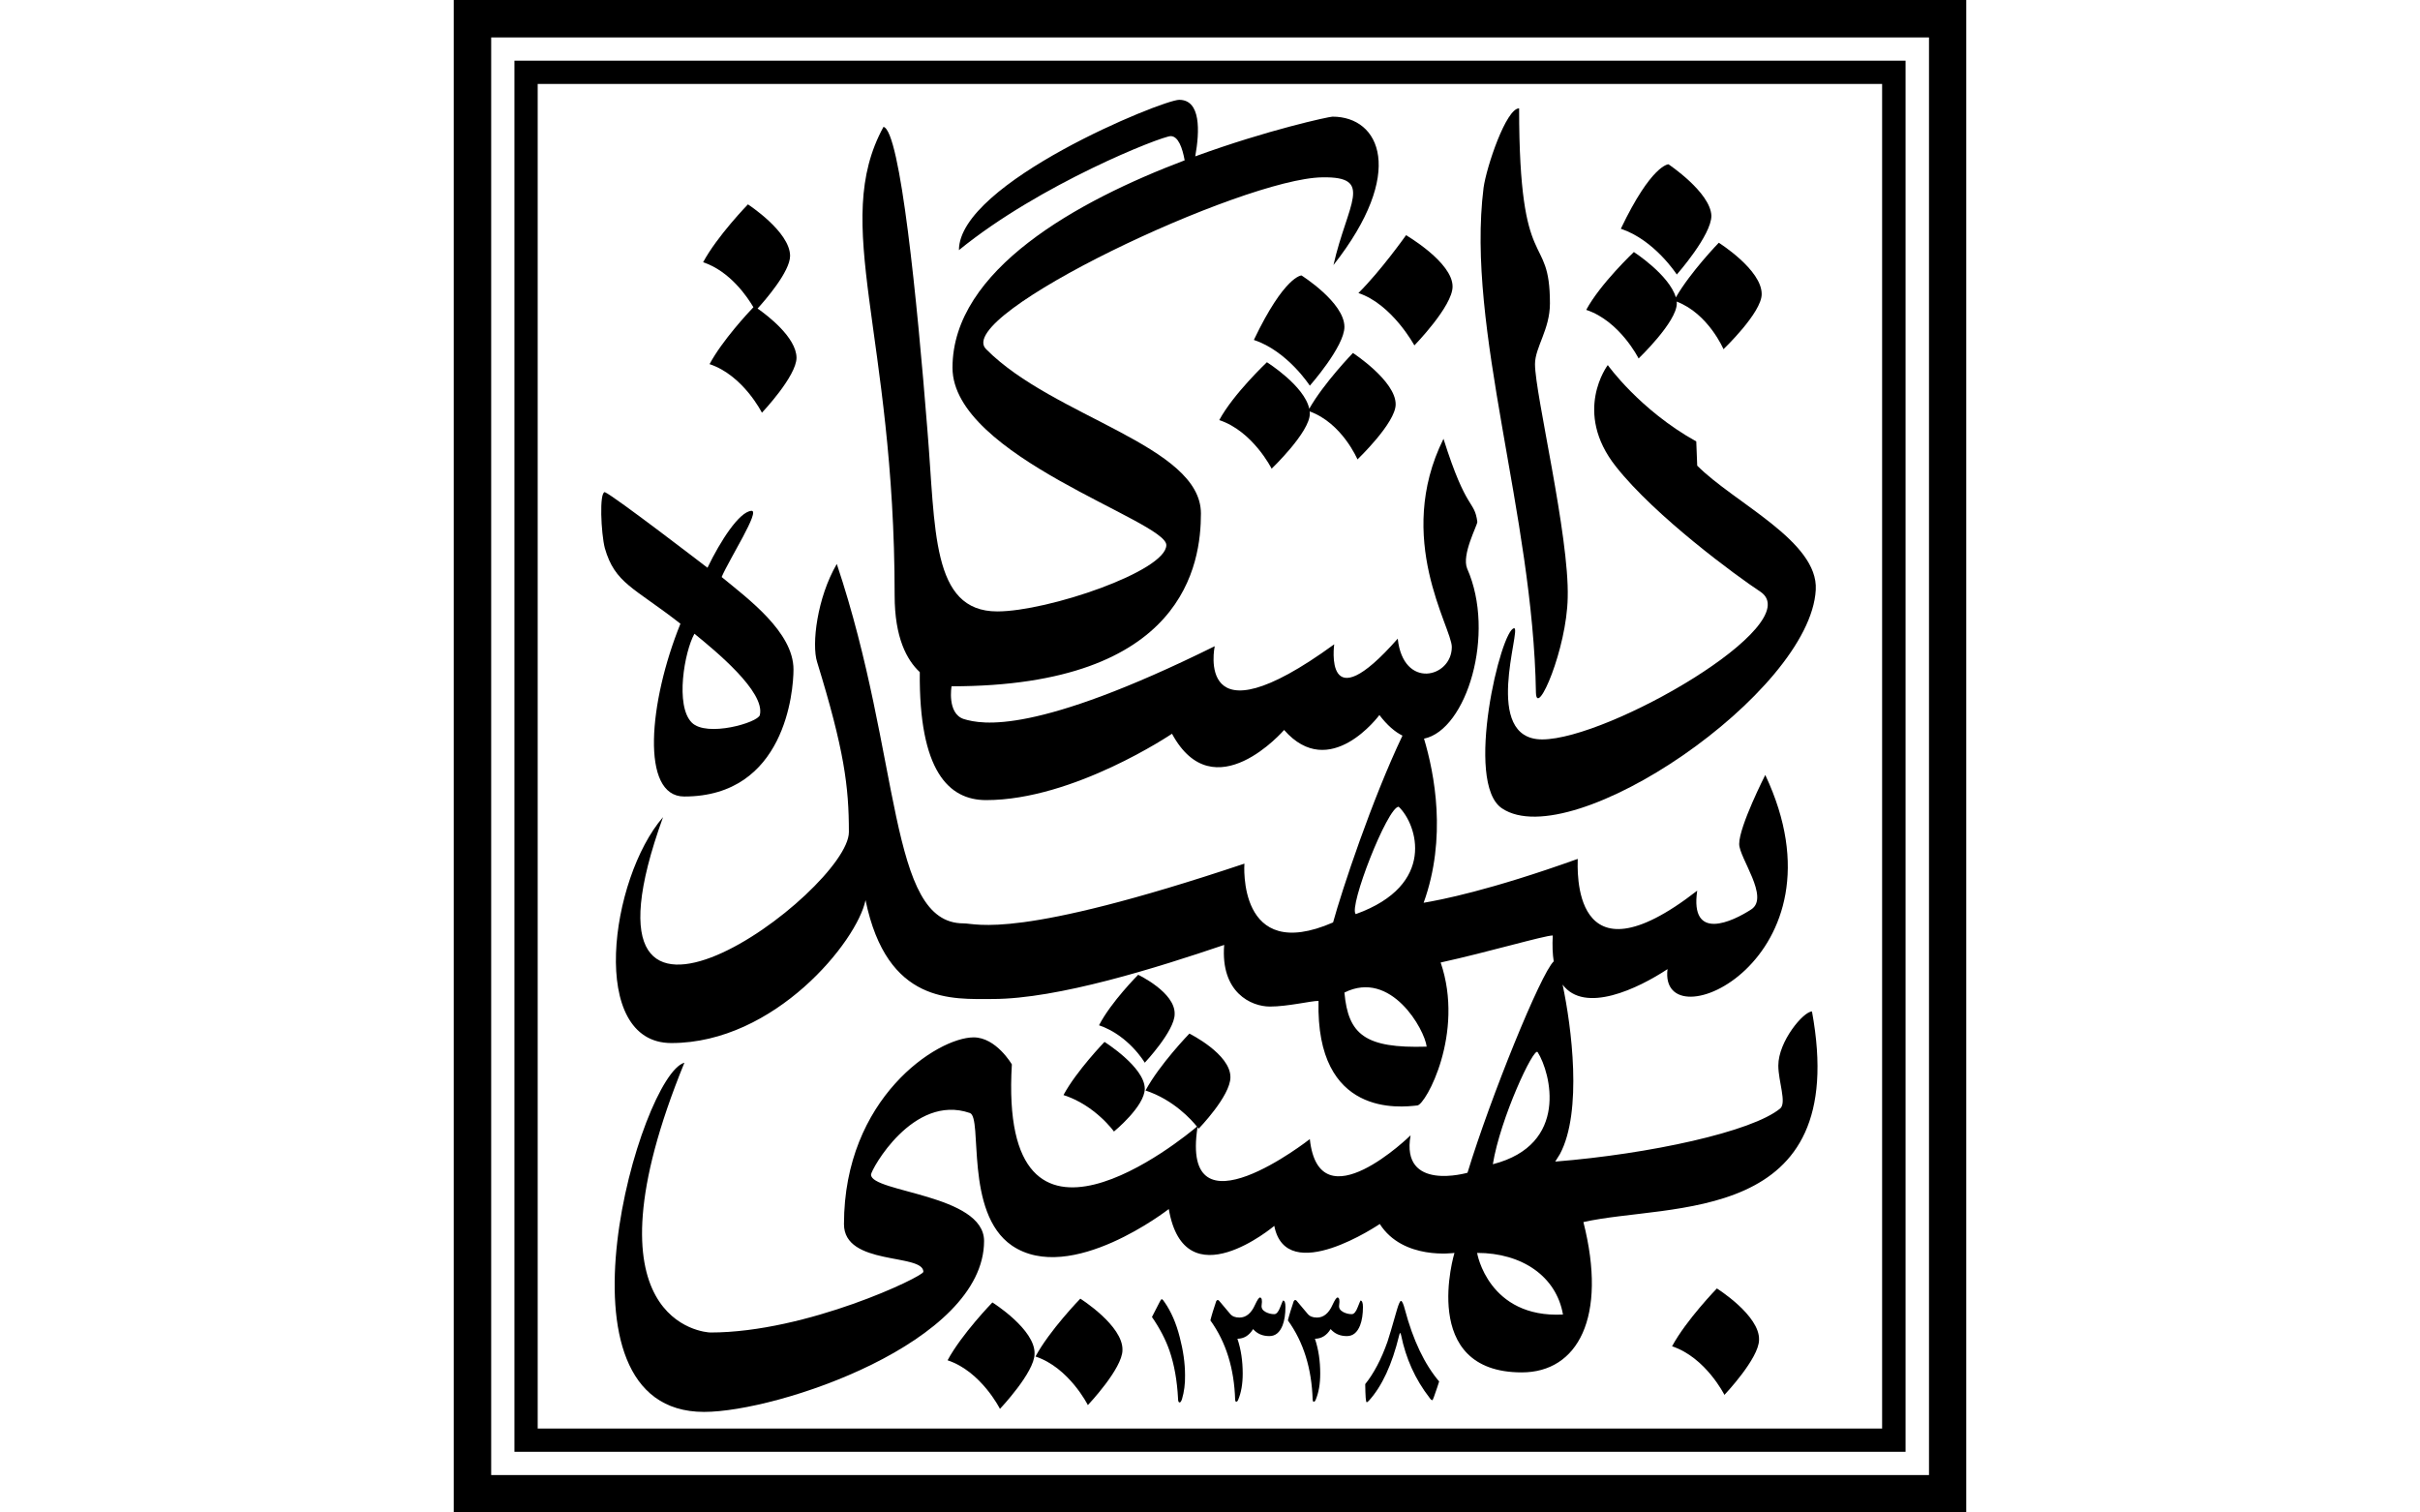 <?xml version="1.0" encoding="utf-8"?>
<!-- Generator: Adobe Illustrator 27.4.0, SVG Export Plug-In . SVG Version: 6.00 Build 0)  -->
<svg version="1.1" id="Layer_1" xmlns="http://www.w3.org/2000/svg" xmlns:xlink="http://www.w3.org/1999/xlink" x="0px" y="0px"
	 viewBox="0 0 128 80" style="enable-background:new 0 0 128 80;" xml:space="preserve">
<g>
	<path d="M61.6,68.88c-0.07-0.11-0.12-0.16-0.15-0.16c-0.03,0-0.07,0.05-0.12,0.16l-0.4,0.78c0.42,0.61,0.73,1.21,0.93,1.79
		c0.25,0.73,0.4,1.57,0.45,2.53c0,0.13,0.03,0.2,0.08,0.2c0.05,0,0.09-0.06,0.13-0.18c0.11-0.37,0.17-0.8,0.16-1.26
		c0-0.65-0.1-1.32-0.28-2.01C62.21,69.98,61.94,69.37,61.6,68.88z"/>
	<path d="M67.86,68.79c0,0-0.06,0.12-0.15,0.36c-0.09,0.24-0.2,0.36-0.31,0.36c-0.17,0-0.31-0.04-0.45-0.11
		c-0.17-0.09-0.24-0.21-0.22-0.36c0.04-0.27,0.01-0.41-0.09-0.41c-0.05,0-0.14,0.13-0.26,0.39c-0.2,0.45-0.48,0.67-0.82,0.67
		c-0.22,0-0.38-0.06-0.49-0.19c-0.28-0.34-0.48-0.57-0.59-0.7c-0.06-0.06-0.1-0.05-0.15,0.02c-0.13,0.39-0.24,0.73-0.31,1.02
		c0.83,1.15,1.26,2.55,1.31,4.2c0.01,0.07,0.02,0.1,0.06,0.1s0.07-0.03,0.1-0.1c0.16-0.38,0.24-0.84,0.24-1.39
		c0-0.66-0.09-1.28-0.28-1.84c0.34,0,0.62-0.17,0.83-0.51c0.22,0.25,0.5,0.37,0.86,0.37c0.32,0,0.55-0.19,0.7-0.57
		c0.1-0.26,0.15-0.59,0.15-0.97C67.99,68.9,67.95,68.79,67.86,68.79z"/>
	<path d="M71.96,68.79c0,0-0.06,0.12-0.15,0.36c-0.09,0.24-0.2,0.36-0.31,0.36c-0.17,0-0.31-0.04-0.45-0.11
		c-0.17-0.09-0.24-0.21-0.22-0.36c0.04-0.27,0.01-0.41-0.09-0.41c-0.05,0-0.14,0.13-0.26,0.39c-0.2,0.45-0.48,0.67-0.82,0.67
		c-0.22,0-0.38-0.06-0.49-0.19c-0.28-0.34-0.48-0.57-0.59-0.7c-0.06-0.06-0.1-0.05-0.15,0.02c-0.13,0.39-0.24,0.73-0.31,1.02
		c0.83,1.15,1.26,2.55,1.31,4.2c0.01,0.07,0.02,0.1,0.06,0.1c0.04,0,0.07-0.03,0.1-0.1c0.16-0.38,0.24-0.84,0.24-1.39
		c0-0.66-0.09-1.28-0.28-1.84c0.34,0,0.62-0.17,0.83-0.51c0.22,0.25,0.5,0.37,0.86,0.37c0.32,0,0.55-0.19,0.7-0.57
		c0.1-0.26,0.15-0.59,0.15-0.97C72.09,68.9,72.04,68.79,71.96,68.79z"/>
	<path d="M74.1,68.81c-0.05,0-0.12,0.16-0.21,0.46c-0.26,0.92-0.43,1.48-0.5,1.69c-0.33,0.94-0.73,1.69-1.18,2.25
		c0.01,0.64,0.03,0.96,0.08,0.96c0.02,0,0.07-0.03,0.12-0.09c0.69-0.76,1.22-1.91,1.59-3.43c0.02-0.09,0.04-0.14,0.06-0.14
		c0.02,0,0.03,0.04,0.05,0.12c0.25,1.22,0.74,2.32,1.5,3.3c0.06,0.09,0.11,0.13,0.14,0.13c0.03,0,0.05-0.06,0.09-0.16
		c0.15-0.42,0.24-0.7,0.28-0.83c-0.78-0.92-1.38-2.19-1.81-3.8C74.23,68.96,74.16,68.81,74.1,68.81z"/>
	<path d="M100.79,3.21H27.21v73.58h73.58V3.21z M28.44,75.56V4.44h71.11v71.12H28.44z"/>
	<path d="M24,0v80h80V0H24z M102.03,78.02h-0.01H25.98V1.98h76.05V78.02z"/>
	<path d="M89.72,23.35c-3-1.67-4.68-4.04-4.68-4.04s-1.88,2.47,0.44,5.38c2.07,2.62,6.37,5.78,7.65,6.62
		c2.47,1.73-8.05,7.8-11.56,7.8c-3.21,0-1.09-5.88-1.48-5.88c-0.69,0-2.67,8.2-0.64,9.53c3.7,2.47,16.3-6.12,16.59-11.56
		c0.15-2.57-4.3-4.59-6.27-6.57L89.72,23.35z"/>
	<path d="M86.67,18.96c0,0,2.02-1.93,2.02-2.91c0-0.03,0-0.07-0.01-0.1c1.68,0.64,2.48,2.52,2.48,2.52s2.02-1.93,2.02-2.91
		c0.01-1.29-2.27-2.72-2.27-2.72s-1.5,1.55-2.27,2.89c-0.35-1.19-2.22-2.4-2.22-2.4s-1.78,1.68-2.52,3.06
		C85.68,16.98,86.67,18.96,86.67,18.96z"/>
	<path d="M88.69,14.52c0,0,1.83-2.07,1.83-3.11c-0.05-1.24-2.27-2.72-2.27-2.72s-0.89,0-2.52,3.41
		C87.51,12.69,88.69,14.52,88.69,14.52z"/>
	<path d="M71.8,24.3c0,0,2.02-1.93,2.02-2.91c0.01-1.24-2.26-2.72-2.26-2.72s-1.54,1.59-2.31,2.95c-0.26-1.22-2.24-2.46-2.24-2.46
		s-1.78,1.68-2.52,3.06c1.78,0.59,2.77,2.57,2.77,2.57s2.02-1.93,2.02-2.91c0-0.04,0-0.08-0.01-0.12
		C70.99,22.38,71.8,24.3,71.8,24.3z"/>
	<path d="M69.28,20.4c0,0,1.83-2.07,1.83-3.11c0-1.29-2.27-2.72-2.27-2.72s-0.89,0-2.52,3.41C68.1,18.57,69.28,20.4,69.28,20.4z"/>
	<path d="M74.81,18.27c0,0,2.02-2.07,2.02-3.11c0.01-1.28-2.46-2.72-2.46-2.72s-1.33,1.88-2.52,3.06
		C73.63,16.09,74.81,18.27,74.81,18.27z"/>
	<path d="M90.81,68.15c0,0-1.63,1.68-2.37,3.06c1.78,0.59,2.77,2.57,2.77,2.57s1.83-1.93,1.83-2.91
		C93.09,69.58,90.81,68.15,90.81,68.15z"/>
	<path d="M57.14,68.69c0,0-1.63,1.68-2.37,3.06c1.78,0.59,2.77,2.57,2.77,2.57s1.83-1.93,1.83-2.91
		C59.41,70.12,57.14,68.69,57.14,68.69z"/>
	<path d="M58.92,59.85c0,0,1.63-1.33,1.63-2.27c-0.01-1.14-2.13-2.47-2.13-2.47s-1.48,1.53-2.17,2.81
		C57.93,58.46,58.92,59.85,58.92,59.85z"/>
	<path d="M60.55,56.21c0,0,1.58-1.68,1.58-2.57c0.04-1.15-1.93-2.08-1.93-2.08s-1.43,1.43-2.07,2.67
		C59.71,54.77,60.55,56.21,60.55,56.21z"/>
	<path d="M52.49,68.89c0,0-1.63,1.68-2.37,3.06c1.78,0.59,2.77,2.57,2.77,2.57s1.83-1.93,1.83-2.91
		C54.77,70.32,52.49,68.89,52.49,68.89z"/>
	<path d="M39.85,16.25c-0.26,0.27-1.65,1.76-2.32,3.01c1.78,0.59,2.77,2.57,2.77,2.57s1.83-1.93,1.83-2.91
		c-0.01-1.07-1.54-2.24-2.06-2.6c0.39-0.43,1.72-1.95,1.72-2.79c-0.01-1.28-2.23-2.72-2.23-2.72s-1.63,1.68-2.37,3.06
		C38.63,14.35,39.55,15.74,39.85,16.25z"/>
	<path d="M82.92,31.61c0.09-3.26-1.73-10.77-1.73-12.35c0-0.89,0.79-1.83,0.79-3.21c0-3.9-1.63-1.28-1.63-10.32
		c-0.69,0-1.73,3.11-1.88,4.2c-0.94,7.46,2.62,17.28,2.77,26.72C81.29,37.98,82.87,34.33,82.92,31.61z"/>
	<path d="M94.06,56.36c0,0.84,0.45,1.97,0.1,2.27c-1.48,1.23-6.91,2.41-11.9,2.81l0.25-0.4c1.2-2.25,0.61-6.75,0.14-8.96
		c1.17,1.56,3.99,0.21,5.55-0.82c-0.5,4,9.78-0.49,5.17-10.27c0,0-1.38,2.71-1.38,3.65c0,0.74,1.62,2.82,0.64,3.46
		c-0.98,0.64-3.26,1.73-2.86-0.99c-6.72,5.23-6.32-1.24-6.32-1.68c-4.69,1.68-7.26,2.17-8.15,2.32c1.24-3.44,0.57-6.84,0.02-8.68
		c2.25-0.46,3.81-5.55,2.28-9c-0.3-0.74,0.54-2.27,0.54-2.47c-0.16-1.18-0.56-0.49-1.79-4.39c-2.62,5.28,0.44,9.98,0.44,11.01
		c0,1.63-2.57,2.27-2.86-0.44c-3.95,4.49-3.36,0.3-3.36,0.3c-7.46,5.43-6.32,0.1-6.32,0.1c-9.48,4.69-12.3,4.15-13.28,3.85
		c-0.89-0.3-0.64-1.73-0.64-1.73c12.35,0,13.19-6.52,13.19-9.14c0-3.6-7.8-5.09-11.36-8.69c-1.83-1.78,13.58-9.04,17.78-9.09
		c2.77-0.05,1.33,1.38,0.59,4.64c3.85-4.89,2.47-7.85-0.05-7.85c-0.18,0-3.43,0.7-7.26,2.1c0.24-1.34,0.3-2.99-0.85-2.99
		c-0.88,0-11.65,4.39-11.65,7.95c4.29-3.5,10.71-6.02,11.2-6.03c0.4,0,0.62,0.62,0.74,1.28c-5.65,2.14-12.28,5.78-12.28,10.97
		c0,4.69,11.31,8.1,11.31,9.38c0,1.38-6.27,3.51-8.94,3.51c-3.51,0-3.26-4.35-3.7-9.63c-0.54-6.81-1.43-15.8-2.32-16
		c-2.81,5.14,0.59,10.91,0.59,24.79c0,2.22,0.64,3.41,1.33,4.05c-0.05,5.23,1.53,6.77,3.51,6.77c4.64,0,9.83-3.51,9.83-3.51
		c2.22,4.1,5.93-0.2,5.93-0.2c2.42,2.77,5.04-0.79,5.04-0.79c0.41,0.54,0.82,0.89,1.22,1.09c-1.62,3.4-3.2,8.17-3.67,9.88
		c-5.09,2.22-4.69-3.11-4.69-3.11c-12.09,4.05-14.12,3.16-14.86,3.16c-4,0-3.26-8.74-6.7-19.01c-1.04,1.78-1.34,4.25-1.04,5.19
		c1.43,4.64,1.68,6.57,1.68,8.99c0,3.11-15.36,14.52-9.83-0.79c-2.82,3.26-3.96,11.95,0.44,11.95c5.48,0,9.83-5.39,10.27-7.56
		c1.14,5.53,4.6,5.23,6.72,5.23c3.46,0,8.74-1.67,12.25-2.86c-0.2,2.52,1.43,3.26,2.42,3.26c0.94,0,2.17-0.3,2.57-0.3
		c-0.15,6.17,4.34,5.63,5.23,5.53c0.44-0.05,2.51-3.81,1.23-7.56c2.47-0.54,5.49-1.43,5.93-1.43c-0.03,0.53-0.01,0.98,0.05,1.37
		c-0.68,0.63-3.34,7.18-4.56,11.18c0,0-3.55,1.03-3.01-1.98c0,0-4.84,4.74-5.33,0.2c0,0-6.87,5.39-5.94-0.63
		c0.04,0.05,0.06,0.08,0.06,0.08s1.68-1.73,1.68-2.72c0.01-1.23-2.17-2.31-2.17-2.31s-1.58,1.63-2.32,3.01
		c1.49,0.49,2.45,1.57,2.72,1.91c-0.66,0.56-10.51,8.69-9.79-3.29c0,0-0.83-1.43-2.02-1.43c-1.92,0-6.86,3.21-6.86,9.88
		c0,2.22,4.2,1.53,4.2,2.52c0,0.25-6.17,3.21-11.26,3.21c-0.29,0-7.01-0.49-1.38-14.27c-2.32,0.64-7.5,18.47,1.04,18.47
		c3.9,0,14.81-3.66,14.81-9.04c0-2.47-5.98-2.57-5.98-3.51c0-0.25,2.22-4.3,5.23-3.26c0.69,0.24-0.3,5.28,2.22,7.01
		c3.11,2.12,8.3-1.93,8.3-1.93c0.84,4.89,5.58,0.89,5.58,0.89c0.64,3.26,5.58-0.1,5.58-0.1c1.23,1.93,3.95,1.53,3.95,1.53
		s-1.92,6.32,3.56,6.32c2.96,0,4.54-2.91,3.26-7.95c4.55-1.04,14.18,0.25,12.09-11.14C95.39,53.5,94.06,55.08,94.06,56.36z
		 M73.98,42.67c0.98,0.93,2.02,4.14-2.27,5.68C71.31,48,73.39,42.67,73.98,42.67z M71.11,52.5c2.47-1.24,4.25,1.97,4.35,2.86
		C72.2,55.46,71.31,54.72,71.11,52.5z M81.33,55.65c0.69,1.09,1.68,4.89-2.37,5.93C79.35,59.16,81.13,55.35,81.33,55.65z
		 M78.13,66.27c2.37,0,4.19,1.24,4.54,3.26C78.72,69.73,78.12,66.27,78.13,66.27z"/>
	<path d="M35.99,32.99c-1.68,4.15-2.12,9.14,0.2,9.14c5.34,0,5.78-5.58,5.78-6.72c0-1.98-2.42-3.75-3.8-4.89
		c0.4-0.94,2.08-3.56,1.57-3.5c-0.64,0.05-1.63,1.58-2.32,3.01c0,0-4.94-3.8-5.43-4c-0.3,0-0.2,2.17,0,2.96
		C32.53,30.87,33.52,31.06,35.99,32.99z M36.73,33.52c1.09,0.89,3.76,3.07,3.46,4.3c-0.09,0.4-2.81,1.19-3.6,0.4
		C35.7,37.33,36.2,34.47,36.73,33.52z"/>
</g>
<g>
</g>
<g>
</g>
<g>
</g>
<g>
</g>
<g>
</g>
<g>
</g>
</svg>
